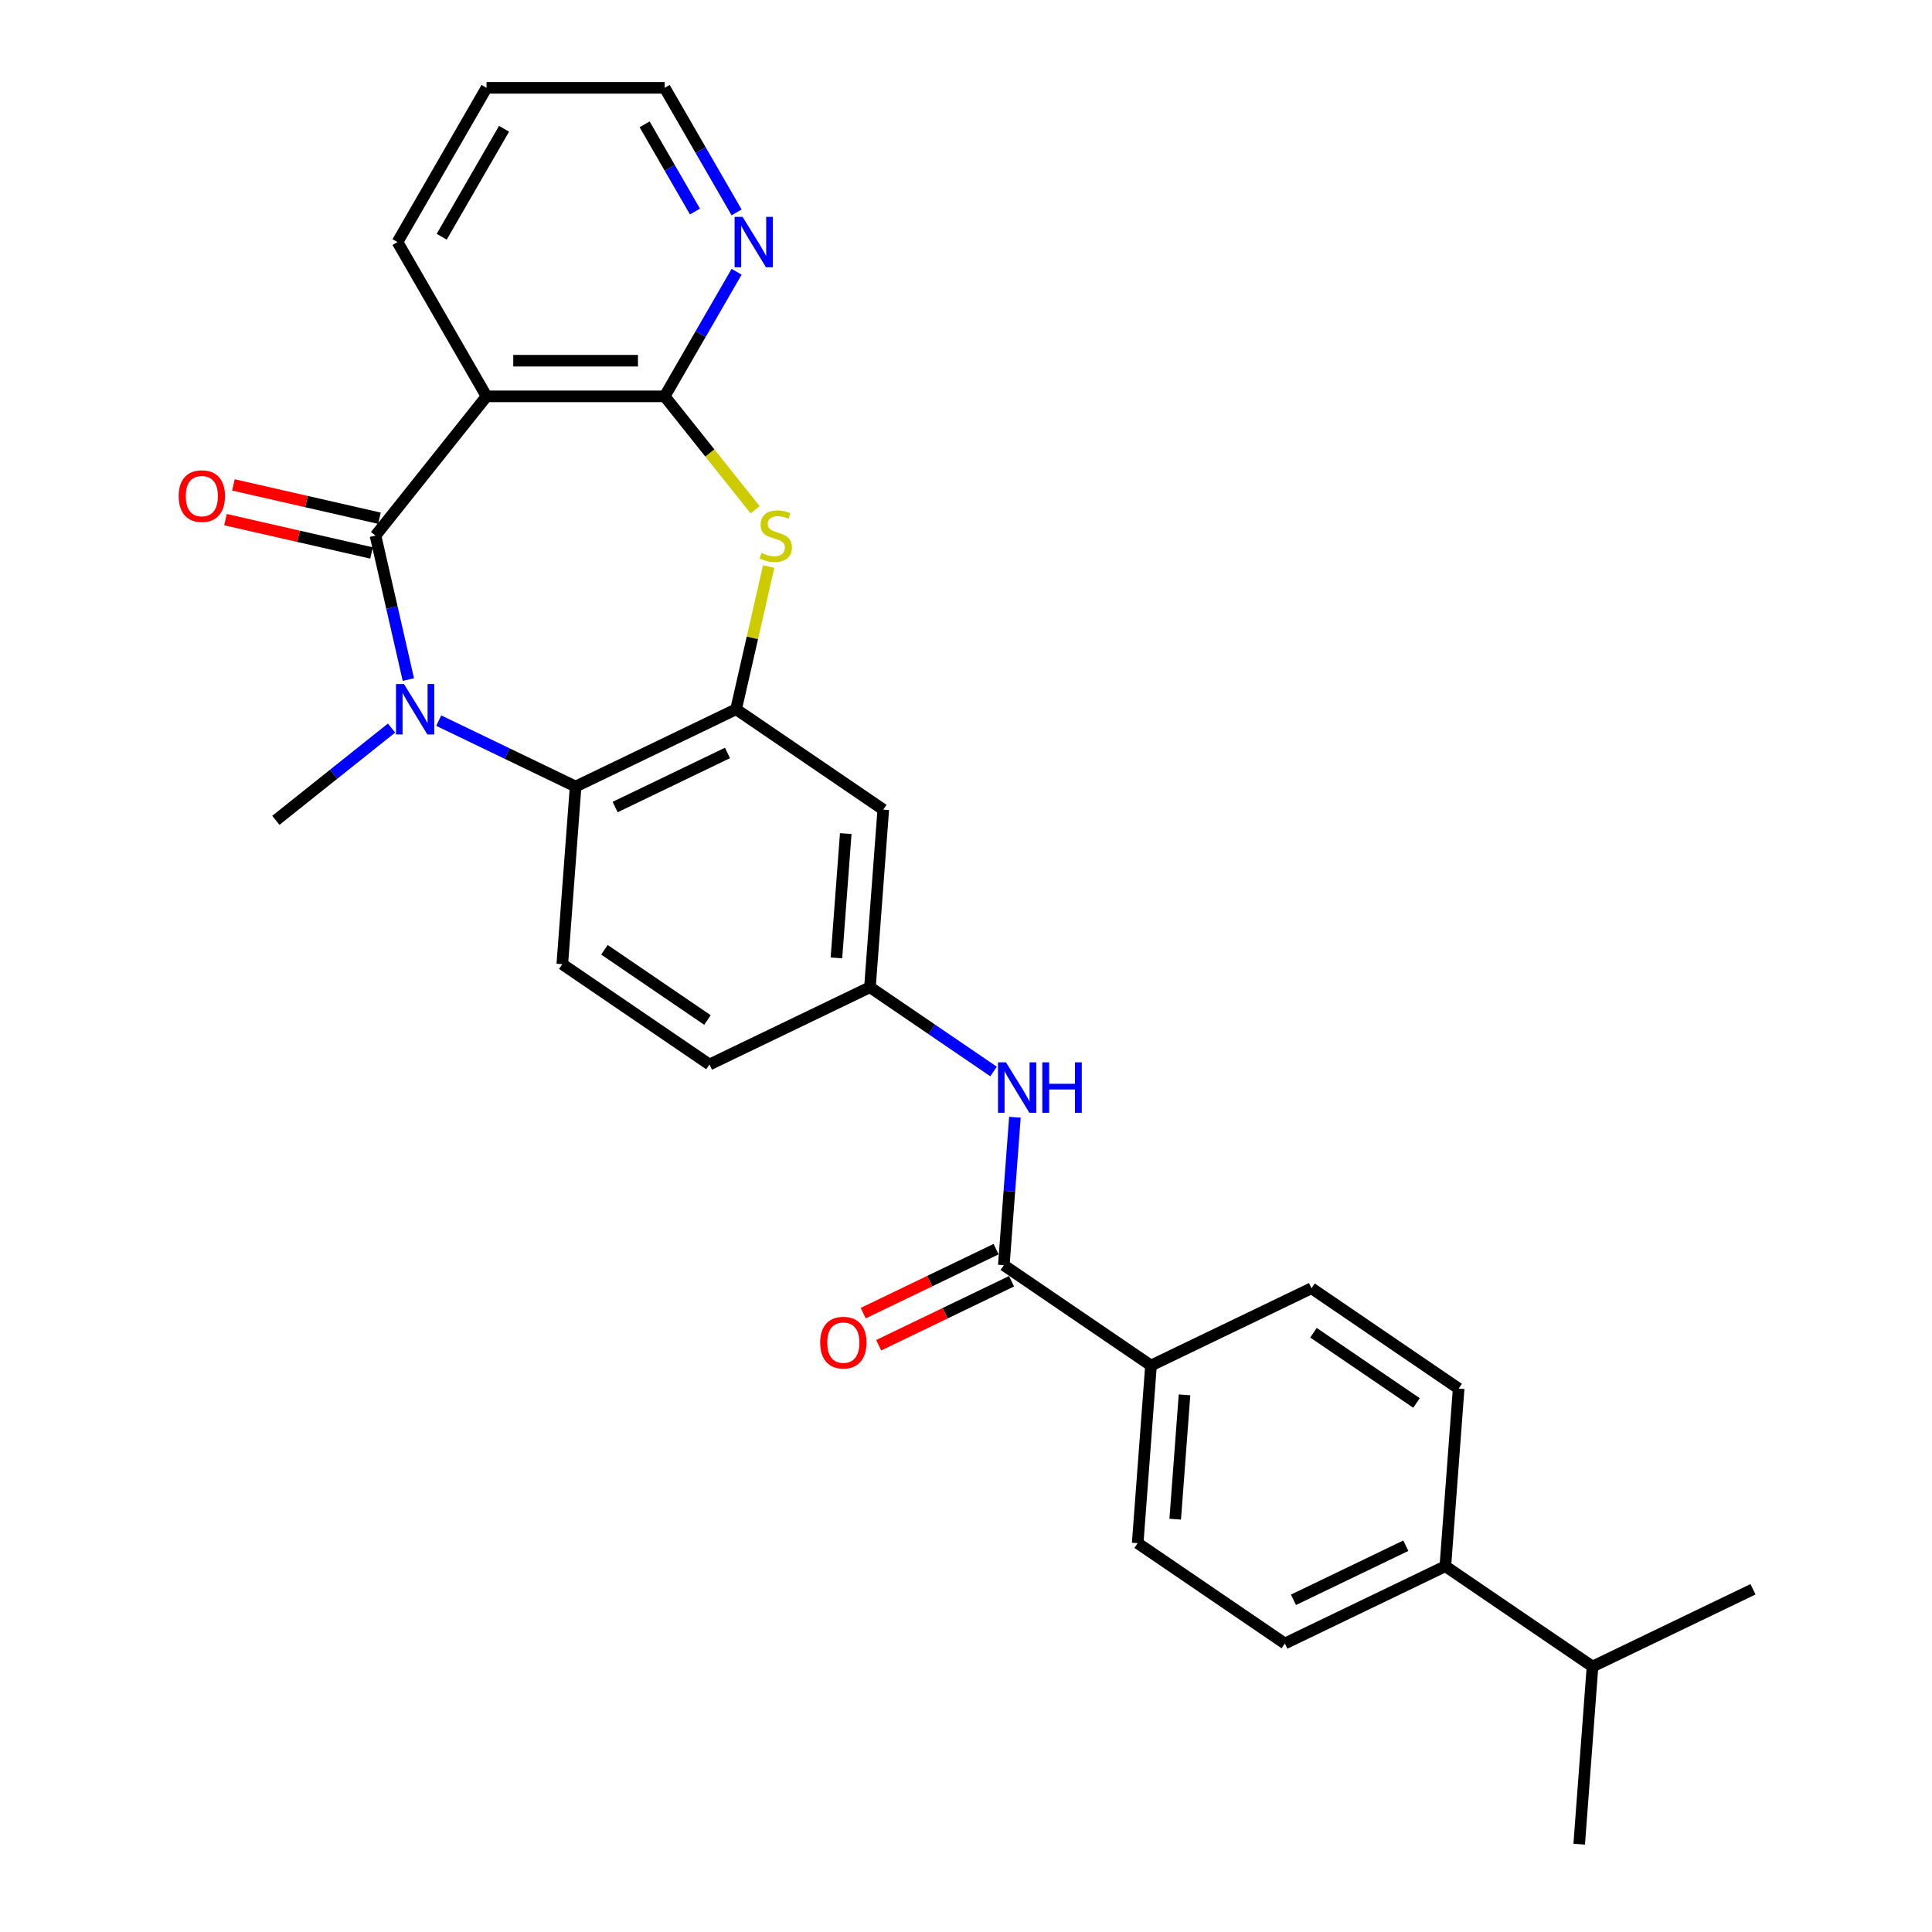 <?xml version='1.0' encoding='iso-8859-1'?>
<svg version='1.1' baseProfile='full'
              xmlns='http://www.w3.org/2000/svg'
                      xmlns:rdkit='http://www.rdkit.org/xml'
                      xmlns:xlink='http://www.w3.org/1999/xlink'
                  xml:space='preserve'
width='1000px' height='1000px' viewBox='0 0 1000 1000'>
<!-- END OF HEADER -->
<rect style='opacity:1.0;fill:#FFFFFF;stroke:none' width='1000' height='1000' x='0' y='0'> </rect>
<path class='bond-0' d='M 194.355,277.226 L 202.86,314.489' style='fill:none;fill-rule:evenodd;stroke:#000000;stroke-width:6px;stroke-linecap:butt;stroke-linejoin:miter;stroke-opacity:1' />
<path class='bond-0' d='M 202.86,314.489 L 211.365,351.751' style='fill:none;fill-rule:evenodd;stroke:#0000FF;stroke-width:6px;stroke-linecap:butt;stroke-linejoin:miter;stroke-opacity:1' />
<path class='bond-1' d='M 194.355,277.226 L 251.838,205.144' style='fill:none;fill-rule:evenodd;stroke:#000000;stroke-width:6px;stroke-linecap:butt;stroke-linejoin:miter;stroke-opacity:1' />
<path class='bond-11' d='M 196.406,268.238 L 158.609,259.611' style='fill:none;fill-rule:evenodd;stroke:#000000;stroke-width:6px;stroke-linecap:butt;stroke-linejoin:miter;stroke-opacity:1' />
<path class='bond-11' d='M 158.609,259.611 L 120.812,250.984' style='fill:none;fill-rule:evenodd;stroke:#FF0000;stroke-width:6px;stroke-linecap:butt;stroke-linejoin:miter;stroke-opacity:1' />
<path class='bond-11' d='M 192.303,286.215 L 154.506,277.588' style='fill:none;fill-rule:evenodd;stroke:#000000;stroke-width:6px;stroke-linecap:butt;stroke-linejoin:miter;stroke-opacity:1' />
<path class='bond-11' d='M 154.506,277.588 L 116.708,268.961' style='fill:none;fill-rule:evenodd;stroke:#FF0000;stroke-width:6px;stroke-linecap:butt;stroke-linejoin:miter;stroke-opacity:1' />
<path class='bond-5' d='M 227.077,372.99 L 262.507,390.052' style='fill:none;fill-rule:evenodd;stroke:#0000FF;stroke-width:6px;stroke-linecap:butt;stroke-linejoin:miter;stroke-opacity:1' />
<path class='bond-5' d='M 262.507,390.052 L 297.937,407.114' style='fill:none;fill-rule:evenodd;stroke:#000000;stroke-width:6px;stroke-linecap:butt;stroke-linejoin:miter;stroke-opacity:1' />
<path class='bond-21' d='M 202.664,376.846 L 172.726,400.72' style='fill:none;fill-rule:evenodd;stroke:#0000FF;stroke-width:6px;stroke-linecap:butt;stroke-linejoin:miter;stroke-opacity:1' />
<path class='bond-21' d='M 172.726,400.72 L 142.788,424.595' style='fill:none;fill-rule:evenodd;stroke:#000000;stroke-width:6px;stroke-linecap:butt;stroke-linejoin:miter;stroke-opacity:1' />
<path class='bond-2' d='M 251.838,205.144 L 344.035,205.144' style='fill:none;fill-rule:evenodd;stroke:#000000;stroke-width:6px;stroke-linecap:butt;stroke-linejoin:miter;stroke-opacity:1' />
<path class='bond-2' d='M 265.668,186.705 L 330.206,186.705' style='fill:none;fill-rule:evenodd;stroke:#000000;stroke-width:6px;stroke-linecap:butt;stroke-linejoin:miter;stroke-opacity:1' />
<path class='bond-22' d='M 251.838,205.144 L 205.74,125.299' style='fill:none;fill-rule:evenodd;stroke:#000000;stroke-width:6px;stroke-linecap:butt;stroke-linejoin:miter;stroke-opacity:1' />
<path class='bond-3' d='M 344.035,205.144 L 367.439,234.491' style='fill:none;fill-rule:evenodd;stroke:#000000;stroke-width:6px;stroke-linecap:butt;stroke-linejoin:miter;stroke-opacity:1' />
<path class='bond-3' d='M 367.439,234.491 L 390.842,263.838' style='fill:none;fill-rule:evenodd;stroke:#CCCC00;stroke-width:6px;stroke-linecap:butt;stroke-linejoin:miter;stroke-opacity:1' />
<path class='bond-9' d='M 344.035,205.144 L 362.65,172.902' style='fill:none;fill-rule:evenodd;stroke:#000000;stroke-width:6px;stroke-linecap:butt;stroke-linejoin:miter;stroke-opacity:1' />
<path class='bond-9' d='M 362.65,172.902 L 381.265,140.659' style='fill:none;fill-rule:evenodd;stroke:#0000FF;stroke-width:6px;stroke-linecap:butt;stroke-linejoin:miter;stroke-opacity:1' />
<path class='bond-28' d='M 397.861,293.25 L 389.432,330.181' style='fill:none;fill-rule:evenodd;stroke:#CCCC00;stroke-width:6px;stroke-linecap:butt;stroke-linejoin:miter;stroke-opacity:1' />
<path class='bond-28' d='M 389.432,330.181 L 381.003,367.111' style='fill:none;fill-rule:evenodd;stroke:#000000;stroke-width:6px;stroke-linecap:butt;stroke-linejoin:miter;stroke-opacity:1' />
<path class='bond-4' d='M 381.003,367.111 L 297.937,407.114' style='fill:none;fill-rule:evenodd;stroke:#000000;stroke-width:6px;stroke-linecap:butt;stroke-linejoin:miter;stroke-opacity:1' />
<path class='bond-4' d='M 376.544,389.725 L 318.397,417.727' style='fill:none;fill-rule:evenodd;stroke:#000000;stroke-width:6px;stroke-linecap:butt;stroke-linejoin:miter;stroke-opacity:1' />
<path class='bond-8' d='M 381.003,367.111 L 457.18,419.048' style='fill:none;fill-rule:evenodd;stroke:#000000;stroke-width:6px;stroke-linecap:butt;stroke-linejoin:miter;stroke-opacity:1' />
<path class='bond-10' d='M 297.937,407.114 L 291.047,499.053' style='fill:none;fill-rule:evenodd;stroke:#000000;stroke-width:6px;stroke-linecap:butt;stroke-linejoin:miter;stroke-opacity:1' />
<path class='bond-6' d='M 519.576,654.862 L 522.446,616.572' style='fill:none;fill-rule:evenodd;stroke:#000000;stroke-width:6px;stroke-linecap:butt;stroke-linejoin:miter;stroke-opacity:1' />
<path class='bond-6' d='M 522.446,616.572 L 525.315,578.283' style='fill:none;fill-rule:evenodd;stroke:#0000FF;stroke-width:6px;stroke-linecap:butt;stroke-linejoin:miter;stroke-opacity:1' />
<path class='bond-12' d='M 519.576,654.862 L 595.753,706.798' style='fill:none;fill-rule:evenodd;stroke:#000000;stroke-width:6px;stroke-linecap:butt;stroke-linejoin:miter;stroke-opacity:1' />
<path class='bond-14' d='M 515.576,646.555 L 481.188,663.115' style='fill:none;fill-rule:evenodd;stroke:#000000;stroke-width:6px;stroke-linecap:butt;stroke-linejoin:miter;stroke-opacity:1' />
<path class='bond-14' d='M 481.188,663.115 L 446.8,679.676' style='fill:none;fill-rule:evenodd;stroke:#FF0000;stroke-width:6px;stroke-linecap:butt;stroke-linejoin:miter;stroke-opacity:1' />
<path class='bond-14' d='M 523.577,663.168 L 489.189,679.729' style='fill:none;fill-rule:evenodd;stroke:#000000;stroke-width:6px;stroke-linecap:butt;stroke-linejoin:miter;stroke-opacity:1' />
<path class='bond-14' d='M 489.189,679.729 L 454.801,696.289' style='fill:none;fill-rule:evenodd;stroke:#FF0000;stroke-width:6px;stroke-linecap:butt;stroke-linejoin:miter;stroke-opacity:1' />
<path class='bond-7' d='M 514.259,554.6 L 482.275,532.793' style='fill:none;fill-rule:evenodd;stroke:#0000FF;stroke-width:6px;stroke-linecap:butt;stroke-linejoin:miter;stroke-opacity:1' />
<path class='bond-7' d='M 482.275,532.793 L 450.29,510.986' style='fill:none;fill-rule:evenodd;stroke:#000000;stroke-width:6px;stroke-linecap:butt;stroke-linejoin:miter;stroke-opacity:1' />
<path class='bond-30' d='M 457.18,419.048 L 450.29,510.986' style='fill:none;fill-rule:evenodd;stroke:#000000;stroke-width:6px;stroke-linecap:butt;stroke-linejoin:miter;stroke-opacity:1' />
<path class='bond-30' d='M 437.758,431.46 L 432.935,495.818' style='fill:none;fill-rule:evenodd;stroke:#000000;stroke-width:6px;stroke-linecap:butt;stroke-linejoin:miter;stroke-opacity:1' />
<path class='bond-29' d='M 381.265,109.939 L 362.65,77.697' style='fill:none;fill-rule:evenodd;stroke:#0000FF;stroke-width:6px;stroke-linecap:butt;stroke-linejoin:miter;stroke-opacity:1' />
<path class='bond-29' d='M 362.65,77.697 L 344.035,45.455' style='fill:none;fill-rule:evenodd;stroke:#000000;stroke-width:6px;stroke-linecap:butt;stroke-linejoin:miter;stroke-opacity:1' />
<path class='bond-29' d='M 359.712,109.486 L 346.681,86.917' style='fill:none;fill-rule:evenodd;stroke:#0000FF;stroke-width:6px;stroke-linecap:butt;stroke-linejoin:miter;stroke-opacity:1' />
<path class='bond-29' d='M 346.681,86.917 L 333.651,64.347' style='fill:none;fill-rule:evenodd;stroke:#000000;stroke-width:6px;stroke-linecap:butt;stroke-linejoin:miter;stroke-opacity:1' />
<path class='bond-20' d='M 291.047,499.053 L 367.223,550.989' style='fill:none;fill-rule:evenodd;stroke:#000000;stroke-width:6px;stroke-linecap:butt;stroke-linejoin:miter;stroke-opacity:1' />
<path class='bond-20' d='M 312.861,491.608 L 366.184,527.963' style='fill:none;fill-rule:evenodd;stroke:#000000;stroke-width:6px;stroke-linecap:butt;stroke-linejoin:miter;stroke-opacity:1' />
<path class='bond-16' d='M 595.753,706.798 L 678.819,666.795' style='fill:none;fill-rule:evenodd;stroke:#000000;stroke-width:6px;stroke-linecap:butt;stroke-linejoin:miter;stroke-opacity:1' />
<path class='bond-17' d='M 595.753,706.798 L 588.863,798.737' style='fill:none;fill-rule:evenodd;stroke:#000000;stroke-width:6px;stroke-linecap:butt;stroke-linejoin:miter;stroke-opacity:1' />
<path class='bond-17' d='M 613.107,721.967 L 608.284,786.324' style='fill:none;fill-rule:evenodd;stroke:#000000;stroke-width:6px;stroke-linecap:butt;stroke-linejoin:miter;stroke-opacity:1' />
<path class='bond-13' d='M 450.29,510.986 L 367.223,550.989' style='fill:none;fill-rule:evenodd;stroke:#000000;stroke-width:6px;stroke-linecap:butt;stroke-linejoin:miter;stroke-opacity:1' />
<path class='bond-15' d='M 748.106,810.67 L 665.039,850.673' style='fill:none;fill-rule:evenodd;stroke:#000000;stroke-width:6px;stroke-linecap:butt;stroke-linejoin:miter;stroke-opacity:1' />
<path class='bond-15' d='M 727.645,800.057 L 669.499,828.059' style='fill:none;fill-rule:evenodd;stroke:#000000;stroke-width:6px;stroke-linecap:butt;stroke-linejoin:miter;stroke-opacity:1' />
<path class='bond-23' d='M 748.106,810.67 L 824.282,862.607' style='fill:none;fill-rule:evenodd;stroke:#000000;stroke-width:6px;stroke-linecap:butt;stroke-linejoin:miter;stroke-opacity:1' />
<path class='bond-31' d='M 748.106,810.67 L 754.996,718.731' style='fill:none;fill-rule:evenodd;stroke:#000000;stroke-width:6px;stroke-linecap:butt;stroke-linejoin:miter;stroke-opacity:1' />
<path class='bond-19' d='M 678.819,666.795 L 754.996,718.731' style='fill:none;fill-rule:evenodd;stroke:#000000;stroke-width:6px;stroke-linecap:butt;stroke-linejoin:miter;stroke-opacity:1' />
<path class='bond-19' d='M 679.858,689.821 L 733.182,726.176' style='fill:none;fill-rule:evenodd;stroke:#000000;stroke-width:6px;stroke-linecap:butt;stroke-linejoin:miter;stroke-opacity:1' />
<path class='bond-18' d='M 588.863,798.737 L 665.039,850.673' style='fill:none;fill-rule:evenodd;stroke:#000000;stroke-width:6px;stroke-linecap:butt;stroke-linejoin:miter;stroke-opacity:1' />
<path class='bond-27' d='M 205.74,125.299 L 251.838,45.455' style='fill:none;fill-rule:evenodd;stroke:#000000;stroke-width:6px;stroke-linecap:butt;stroke-linejoin:miter;stroke-opacity:1' />
<path class='bond-27' d='M 228.624,122.542 L 260.893,66.651' style='fill:none;fill-rule:evenodd;stroke:#000000;stroke-width:6px;stroke-linecap:butt;stroke-linejoin:miter;stroke-opacity:1' />
<path class='bond-25' d='M 824.282,862.607 L 817.392,954.545' style='fill:none;fill-rule:evenodd;stroke:#000000;stroke-width:6px;stroke-linecap:butt;stroke-linejoin:miter;stroke-opacity:1' />
<path class='bond-26' d='M 824.282,862.607 L 907.349,822.604' style='fill:none;fill-rule:evenodd;stroke:#000000;stroke-width:6px;stroke-linecap:butt;stroke-linejoin:miter;stroke-opacity:1' />
<path class='bond-24' d='M 344.035,45.455 L 251.838,45.455' style='fill:none;fill-rule:evenodd;stroke:#000000;stroke-width:6px;stroke-linecap:butt;stroke-linejoin:miter;stroke-opacity:1' />
<path  class='atom-1' d='M 209.099 354.056
L 217.655 367.886
Q 218.503 369.25, 219.867 371.721
Q 221.232 374.192, 221.306 374.34
L 221.306 354.056
L 224.772 354.056
L 224.772 380.166
L 221.195 380.166
L 212.012 365.046
Q 210.943 363.276, 209.8 361.248
Q 208.693 359.219, 208.361 358.592
L 208.361 380.166
L 204.968 380.166
L 204.968 354.056
L 209.099 354.056
' fill='#0000FF'/>
<path  class='atom-4' d='M 394.143 286.188
Q 394.438 286.298, 395.655 286.815
Q 396.872 287.331, 398.2 287.663
Q 399.564 287.958, 400.892 287.958
Q 403.363 287.958, 404.801 286.778
Q 406.239 285.561, 406.239 283.459
Q 406.239 282.02, 405.502 281.135
Q 404.801 280.25, 403.695 279.771
Q 402.588 279.291, 400.744 278.738
Q 398.421 278.038, 397.02 277.374
Q 395.655 276.71, 394.659 275.308
Q 393.701 273.907, 393.701 271.547
Q 393.701 268.265, 395.913 266.236
Q 398.163 264.208, 402.588 264.208
Q 405.612 264.208, 409.042 265.646
L 408.194 268.486
Q 405.059 267.195, 402.699 267.195
Q 400.154 267.195, 398.753 268.265
Q 397.352 269.297, 397.388 271.104
Q 397.388 272.506, 398.089 273.354
Q 398.827 274.202, 399.859 274.682
Q 400.929 275.161, 402.699 275.714
Q 405.059 276.452, 406.461 277.189
Q 407.862 277.927, 408.858 279.439
Q 409.89 280.914, 409.89 283.459
Q 409.89 287.073, 407.456 289.027
Q 405.059 290.945, 401.039 290.945
Q 398.716 290.945, 396.946 290.429
Q 395.213 289.949, 393.147 289.101
L 394.143 286.188
' fill='#CCCC00'/>
<path  class='atom-8' d='M 520.695 549.868
L 529.251 563.697
Q 530.099 565.062, 531.463 567.533
Q 532.828 570.003, 532.902 570.151
L 532.902 549.868
L 536.368 549.868
L 536.368 575.978
L 532.791 575.978
L 523.608 560.857
Q 522.539 559.087, 521.395 557.059
Q 520.289 555.031, 519.957 554.404
L 519.957 575.978
L 516.564 575.978
L 516.564 549.868
L 520.695 549.868
' fill='#0000FF'/>
<path  class='atom-8' d='M 539.503 549.868
L 543.043 549.868
L 543.043 560.968
L 556.393 560.968
L 556.393 549.868
L 559.934 549.868
L 559.934 575.978
L 556.393 575.978
L 556.393 563.918
L 543.043 563.918
L 543.043 575.978
L 539.503 575.978
L 539.503 549.868
' fill='#0000FF'/>
<path  class='atom-10' d='M 384.362 112.244
L 392.918 126.074
Q 393.766 127.438, 395.131 129.909
Q 396.495 132.38, 396.569 132.527
L 396.569 112.244
L 400.035 112.244
L 400.035 138.354
L 396.458 138.354
L 387.275 123.234
Q 386.206 121.464, 385.063 119.436
Q 383.956 117.407, 383.624 116.78
L 383.624 138.354
L 380.232 138.354
L 380.232 112.244
L 384.362 112.244
' fill='#0000FF'/>
<path  class='atom-12' d='M 92.484 256.784
Q 92.484 250.515, 95.582 247.011
Q 98.68 243.508, 104.47 243.508
Q 110.26 243.508, 113.357 247.011
Q 116.455 250.515, 116.455 256.784
Q 116.455 263.127, 113.32 266.741
Q 110.186 270.319, 104.47 270.319
Q 98.716 270.319, 95.582 266.741
Q 92.484 263.164, 92.484 256.784
M 104.47 267.368
Q 108.452 267.368, 110.591 264.713
Q 112.767 262.021, 112.767 256.784
Q 112.767 251.658, 110.591 249.077
Q 108.452 246.458, 104.47 246.458
Q 100.487 246.458, 98.311 249.04
Q 96.172 251.621, 96.172 256.784
Q 96.172 262.058, 98.311 264.713
Q 100.487 267.368, 104.47 267.368
' fill='#FF0000'/>
<path  class='atom-15' d='M 424.524 694.938
Q 424.524 688.669, 427.622 685.165
Q 430.72 681.662, 436.51 681.662
Q 442.3 681.662, 445.398 685.165
Q 448.496 688.669, 448.496 694.938
Q 448.496 701.281, 445.361 704.895
Q 442.226 708.472, 436.51 708.472
Q 430.757 708.472, 427.622 704.895
Q 424.524 701.318, 424.524 694.938
M 436.51 705.522
Q 440.493 705.522, 442.632 702.867
Q 444.808 700.175, 444.808 694.938
Q 444.808 689.812, 442.632 687.23
Q 440.493 684.612, 436.51 684.612
Q 432.527 684.612, 430.351 687.193
Q 428.212 689.775, 428.212 694.938
Q 428.212 700.212, 430.351 702.867
Q 432.527 705.522, 436.51 705.522
' fill='#FF0000'/>
</svg>
